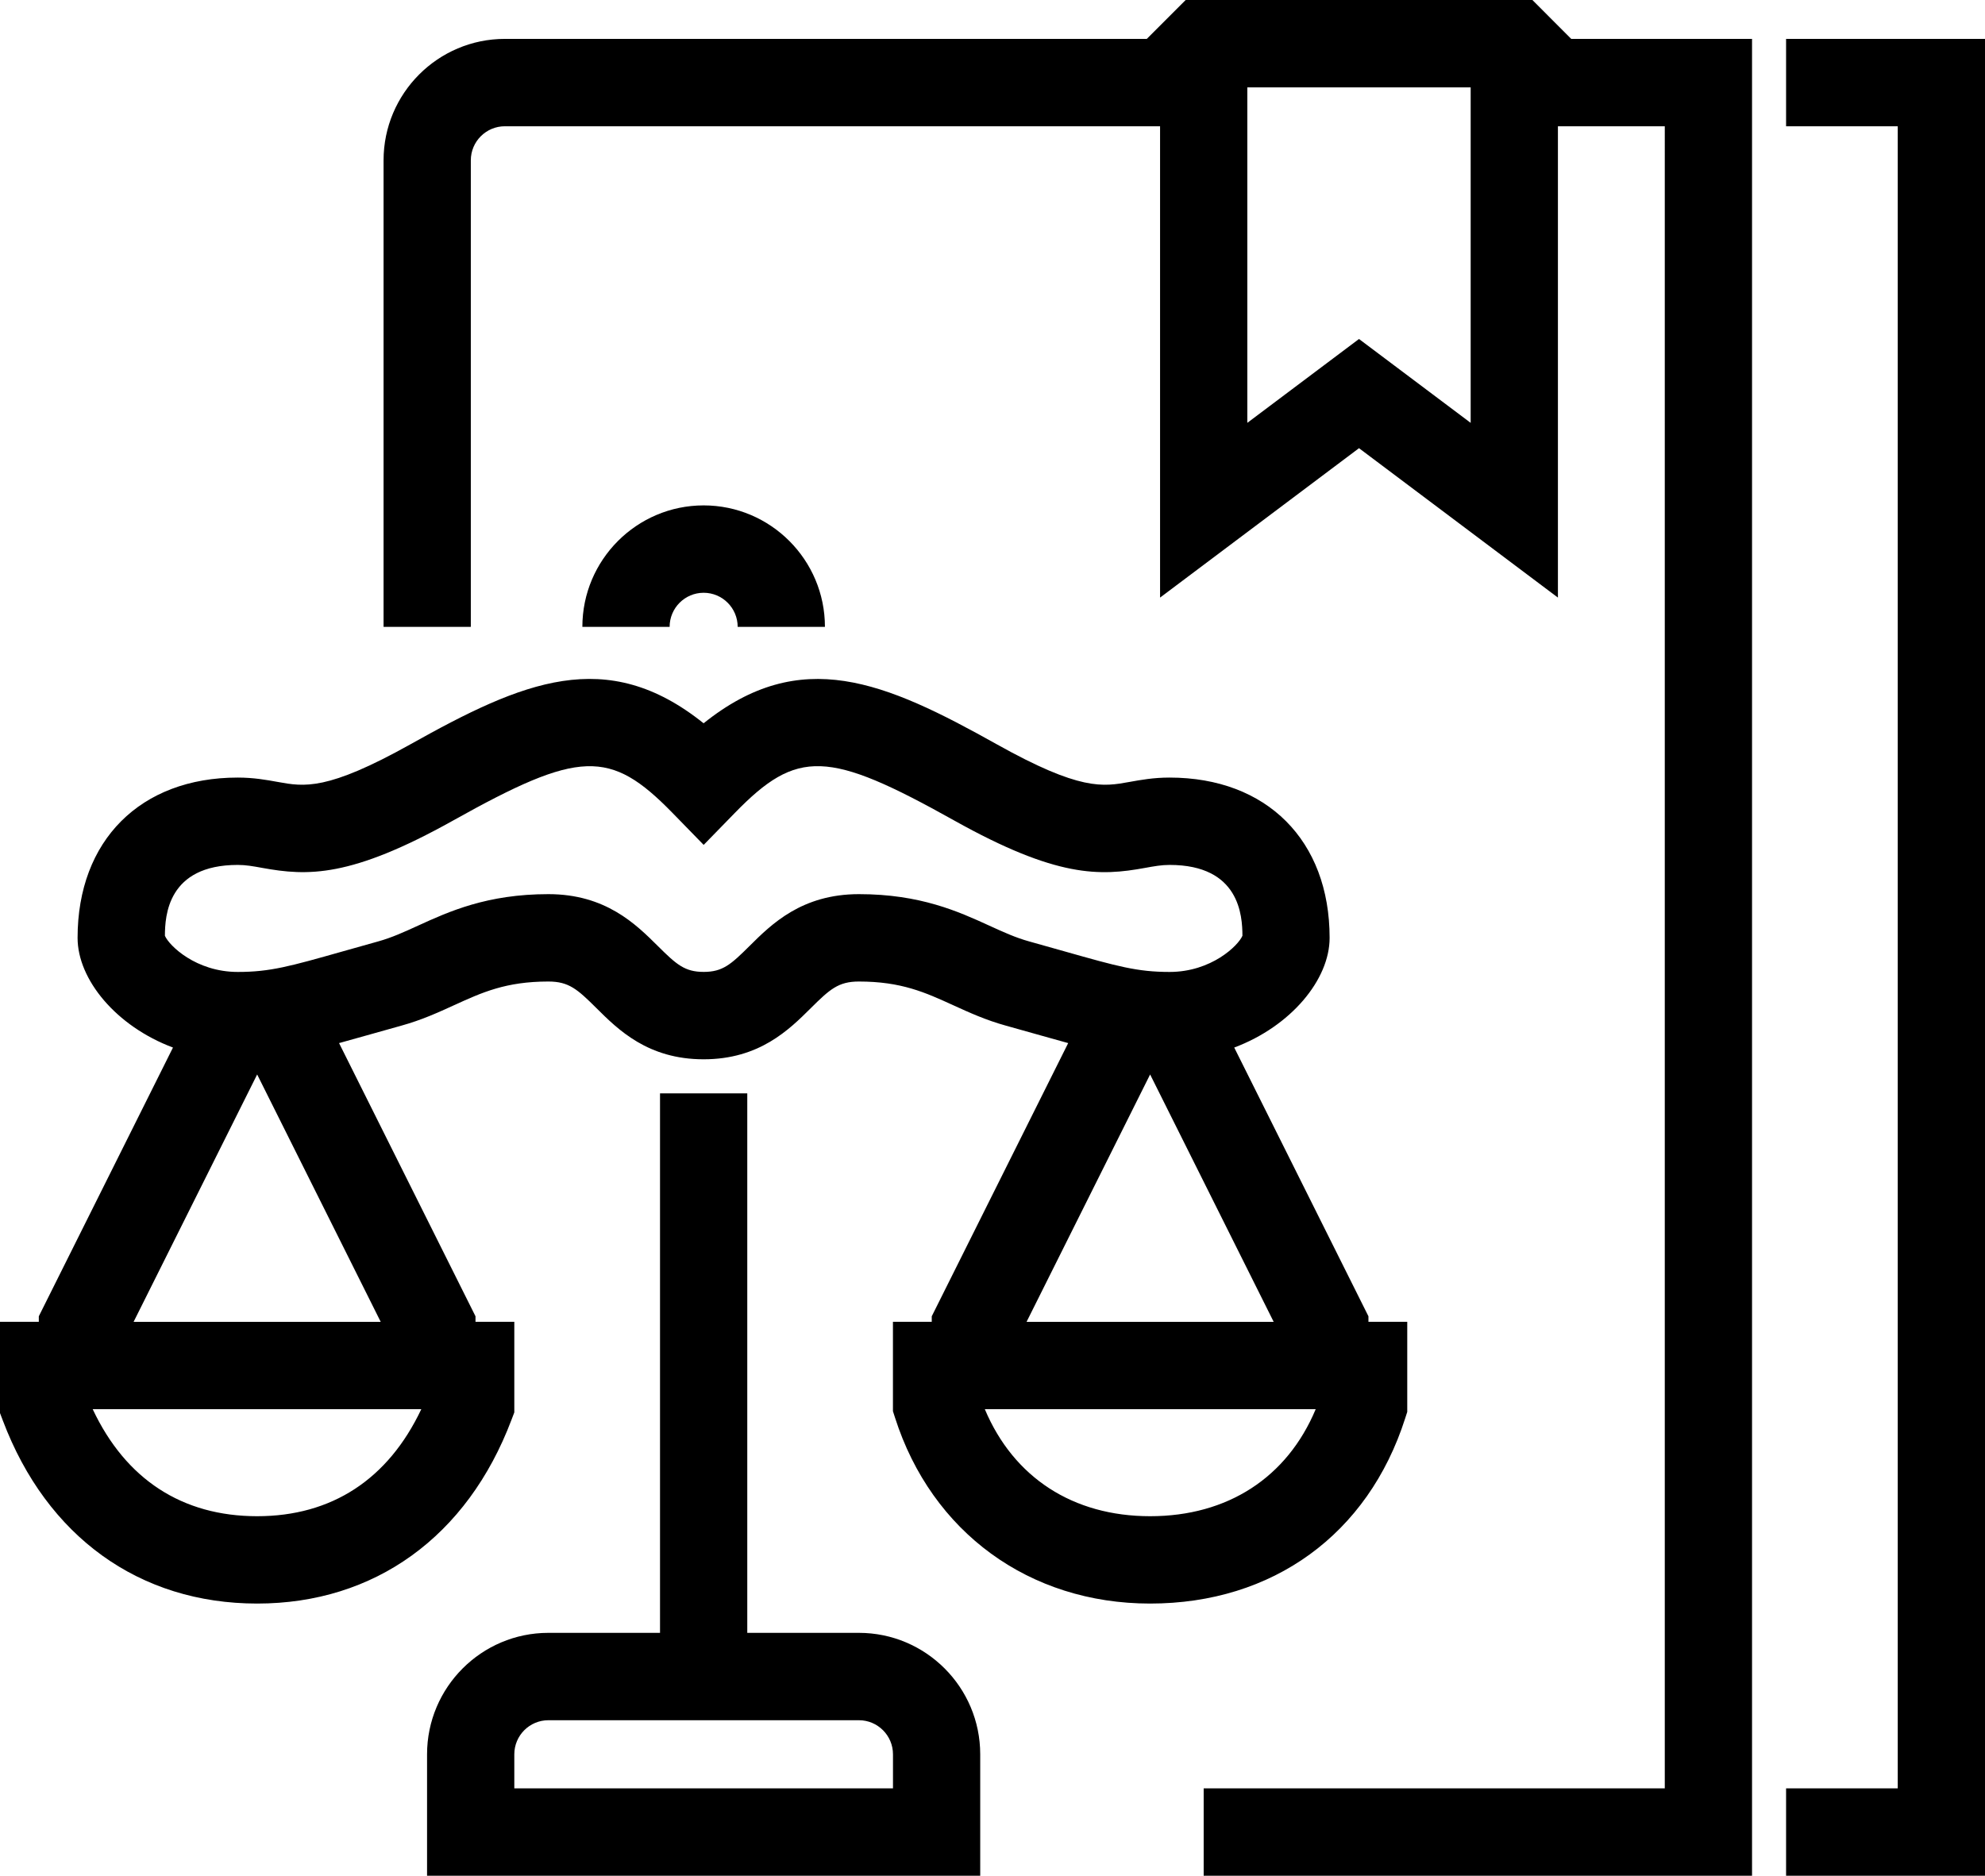 <?xml version="1.0" encoding="UTF-8"?><svg id="art" xmlns="http://www.w3.org/2000/svg" viewBox="0 0 91 86"><path d="M32.258,27.178c.86,0,1.56,.701,1.56,1.563h4c0-3.071-2.494-5.569-5.56-5.569s-5.56,2.498-5.56,5.569h4c0-.862,.699-1.563,1.56-1.563Z"/><path d="M23.448,65.099l.13-.342v-4.153h-1.779v-.253l-6.255-12.526c.385-.106,.789-.219,1.243-.347l1.613-.453c.927-.256,1.688-.604,2.425-.941,1.271-.58,2.368-1.082,4.313-1.082,.94,0,1.332,.352,2.206,1.221,.996,.99,2.36,2.345,4.913,2.345s3.917-1.355,4.913-2.345c.874-.868,1.266-1.221,2.206-1.221,1.945,0,3.042,.502,4.313,1.082,.736,.336,1.498,.685,2.425,.941l1.613,.453c.454,.129,.858,.242,1.243,.347l-6.255,12.526v.253h-1.779v4.099l.096,.298c1.682,5.256,6.162,8.521,11.693,8.521,5.621,0,9.992-3.174,11.693-8.49l.096-.298v-4.13h-1.779v-.253l-6.153-12.322c2.603-.977,4.373-3.117,4.373-5.029,0-4.464-2.881-7.349-7.34-7.349-.732,0-1.318,.107-1.835,.2-1.213,.221-2.263,.412-6.089-1.729-5.136-2.872-8.983-4.532-13.435-.96-4.454-3.574-8.3-1.913-13.434,.96-3.828,2.141-4.876,1.95-6.09,1.729-.517-.094-1.103-.2-1.835-.2-4.459,0-7.34,2.885-7.34,7.349,0,1.912,1.77,4.053,4.373,5.029L1.779,60.351v.253H0v4.184l.13,.342c2.016,5.333,6.266,8.392,11.659,8.392,5.386,0,9.636-3.07,11.659-8.423Zm29.278,4.418c-3.541,0-6.26-1.775-7.578-4.907h15.169c-1.31,3.131-4.033,4.907-7.591,4.907Zm-5.664-8.912l5.664-11.342,5.664,11.342h-11.327ZM7.56,42.904c.004-.91,.121-3.248,3.34-3.248,.372,0,.702,.06,1.12,.136,2.08,.378,4.047,.459,8.755-2.173,5.783-3.233,7.191-3.283,10.053-.349l1.431,1.468,1.431-1.468c2.86-2.936,4.27-2.886,10.054,.349,4.706,2.631,6.673,2.554,8.754,2.173,.418-.076,.748-.136,1.12-.136,3.219,0,3.336,2.338,3.34,3.248-.188,.447-1.422,1.659-3.34,1.659-1.481,0-2.385-.256-4.8-.939l-1.635-.46c-.622-.172-1.183-.428-1.832-.725-1.407-.643-3.159-1.443-5.973-1.443-2.625,0-4.011,1.377-5.022,2.382-.848,.842-1.227,1.183-2.097,1.183s-1.249-.341-2.097-1.183c-1.012-1.005-2.397-2.382-5.022-2.382-2.813,0-4.565,.8-5.973,1.443-.649,.296-1.21,.553-1.832,.725l-1.635,.46c-2.415,.683-3.318,.939-4.8,.939-1.918,0-3.151-1.212-3.34-1.659Zm4.229,6.359l5.664,11.342H6.125l5.664-11.342Zm0,20.254c-3.438,0-6.027-1.692-7.539-4.907h15.064c-1.521,3.215-4.104,4.907-7.525,4.907Z"/><path d="M39.377,74.865h-5.119v-24.734h-4v24.734h-5.119c-3.066,0-5.561,2.498-5.561,5.568v5.568h25.359v-5.568c0-3.07-2.494-5.568-5.561-5.568Zm1.561,7.13H23.578v-1.562c0-.862,.7-1.562,1.561-1.562h14.238c.86,0,1.561,.7,1.561,1.562v1.562Z"/><path d="M70.251,0h-15.896l-1.781,1.783H23.145c-3.066,0-5.561,2.498-5.561,5.568V28.741h4V7.351c0-.862,.7-1.562,1.561-1.562h30.037V27.399l9.12-6.85,9.119,6.85V5.789h4.899V81.994h-21.139v4.006h25.139V1.783h-8.29l-1.779-1.783Zm-7.949,15.542l-5.12,3.845V4.006h10.239v15.382l-5.119-3.845Z"/><polygon points="81.881 1.783 81.881 5.789 87 5.789 87 81.994 81.881 81.994 81.881 86 91 86 91 1.783 81.881 1.783"/></svg>

